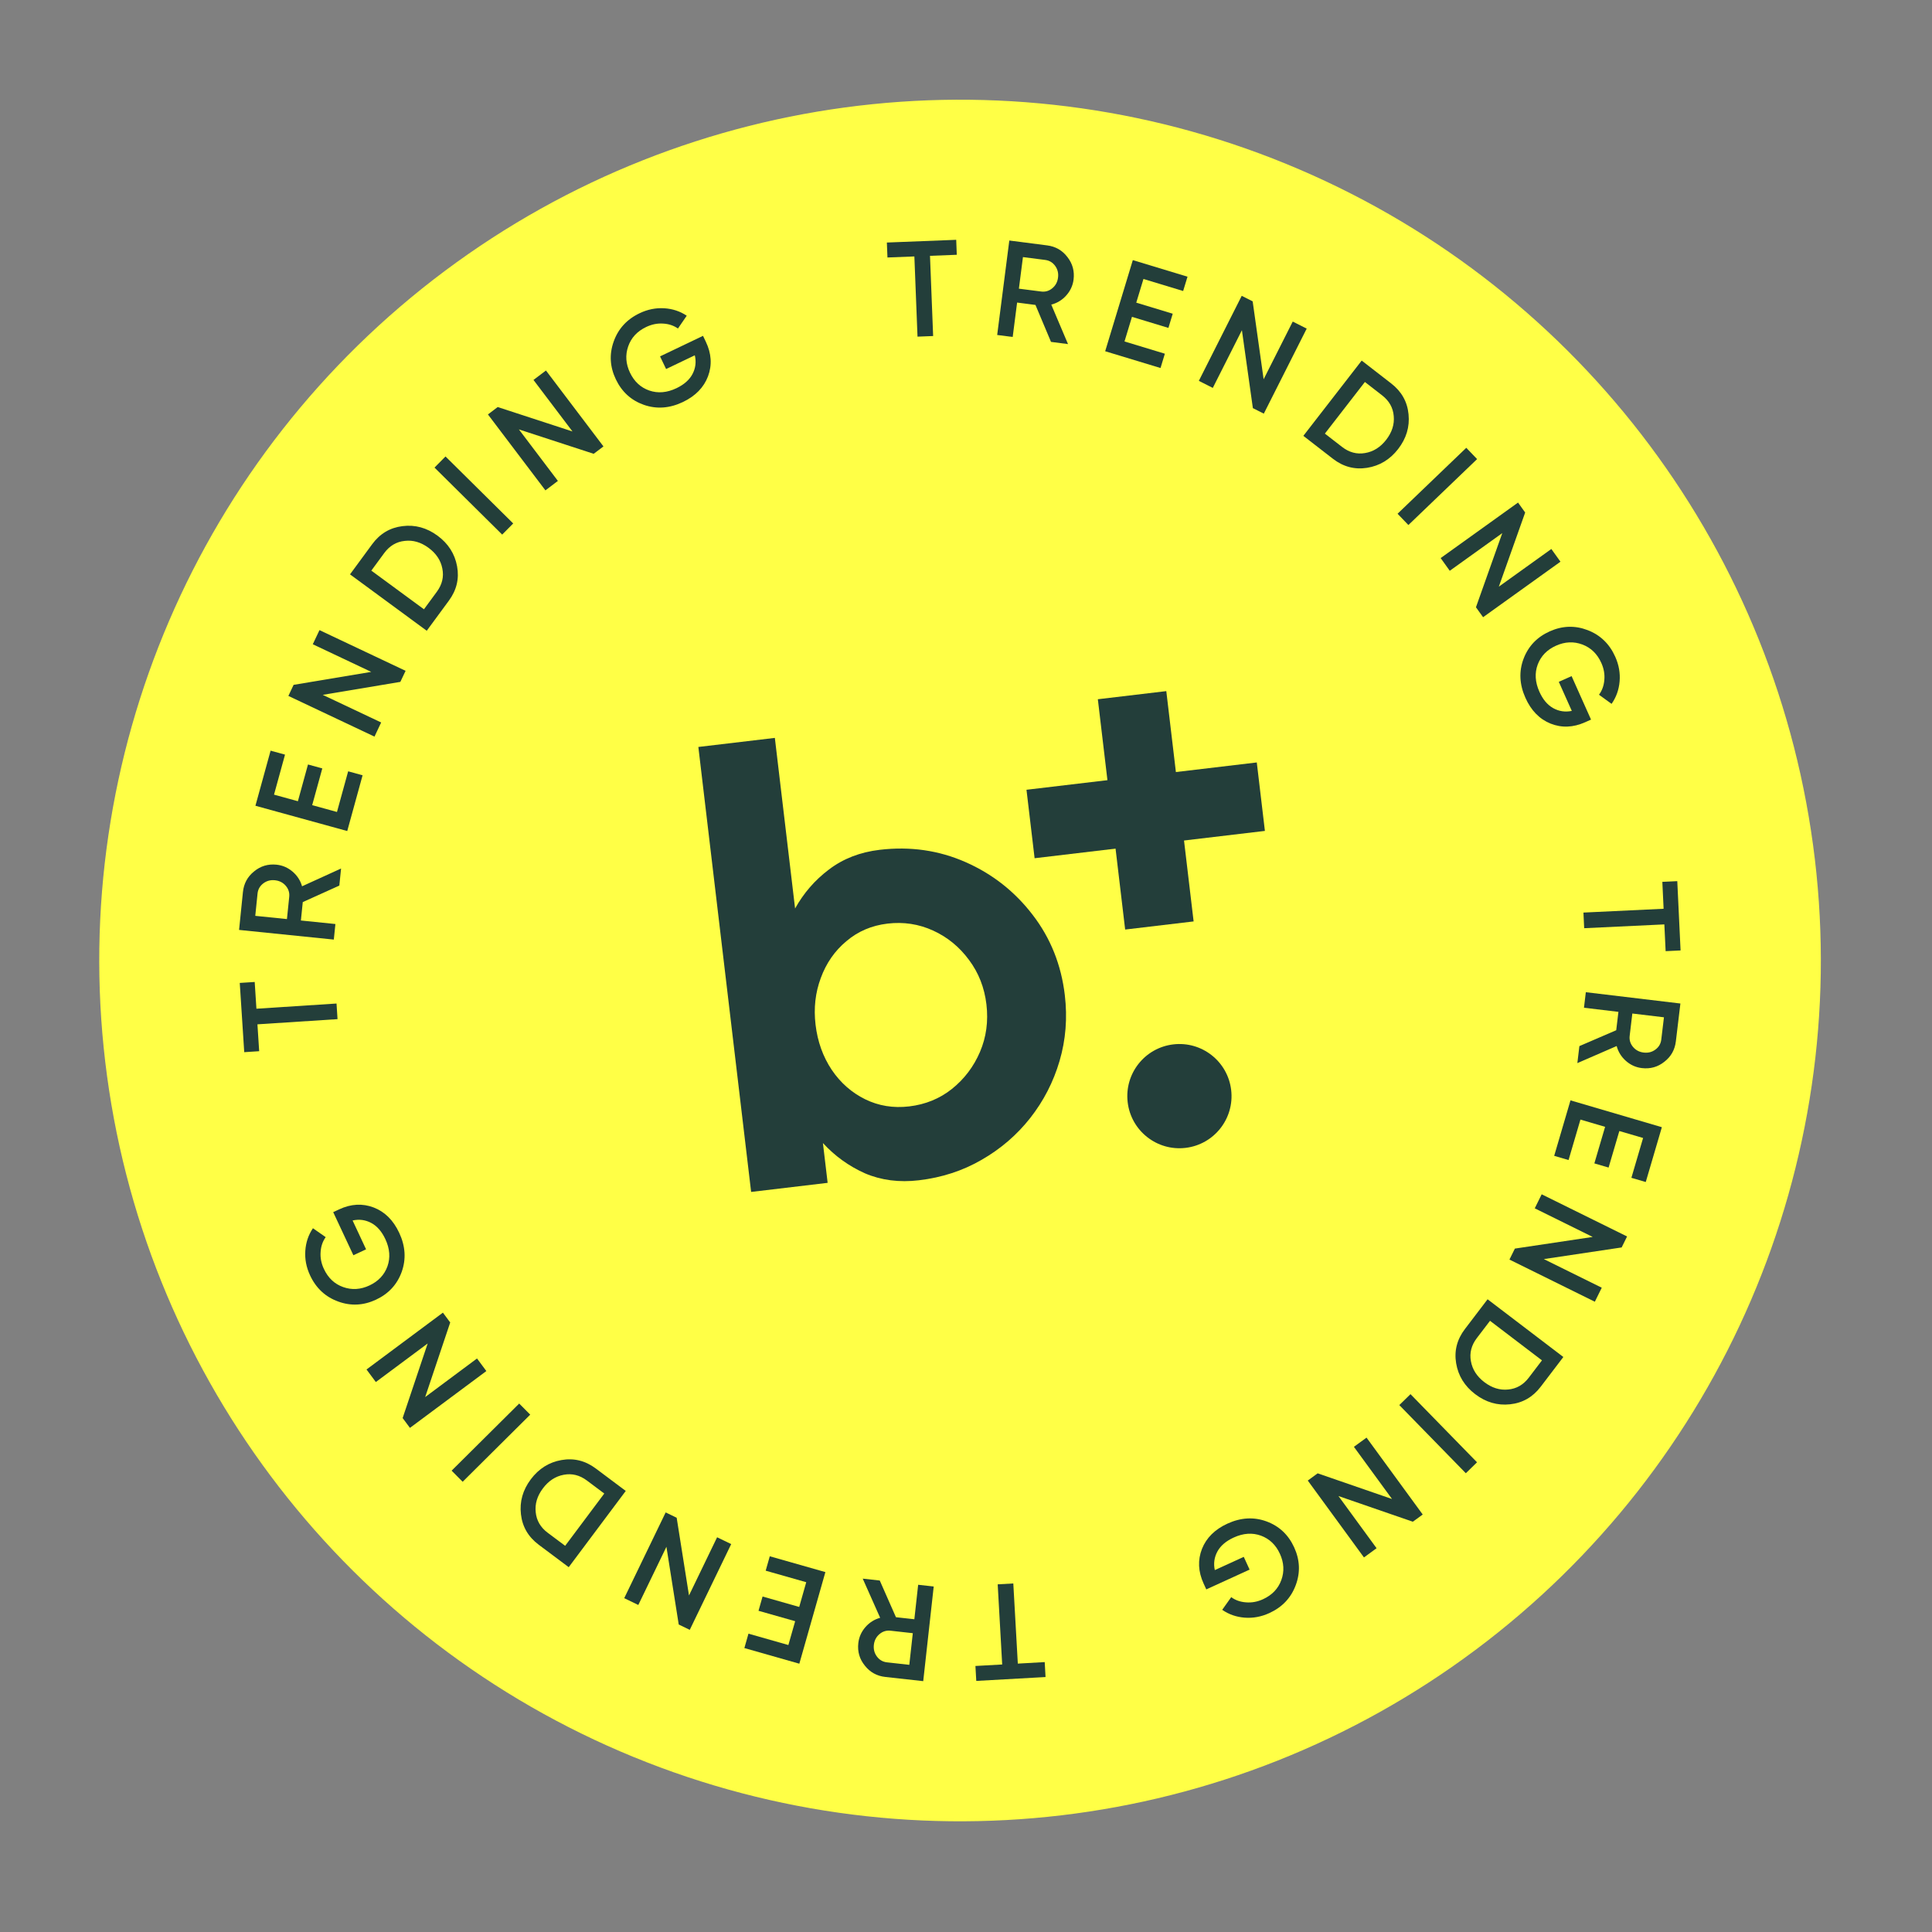<svg xmlns="http://www.w3.org/2000/svg" fill="none" viewBox="0 0 101 101" height="101" width="101">
<rect x="0" y="0" width="101" height="101" fill="#808080" stroke="none"/>
<circle fill="#FFFF46" transform="rotate(-6.765 50.189 50.213)" r="45" cy="50.213" cx="50.189"></circle>
<rect fill="#233E3A" transform="rotate(-6.765 53.662 41.287)" height="3.604" width="12.124" y="41.287" x="53.662"></rect>
<rect fill="#233E3A" transform="rotate(83.235 60.971 36.13)" height="3.604" width="12.124" y="36.13" x="60.971"></rect>
<path fill="#233E3A" d="M45.988 44.426C47.584 44.237 49.083 44.453 50.486 45.073C51.89 45.693 53.057 46.613 53.989 47.832C54.919 49.04 55.478 50.437 55.666 52.021C55.807 53.212 55.716 54.359 55.392 55.461C55.069 56.563 54.555 57.56 53.852 58.453C53.159 59.333 52.314 60.059 51.318 60.632C50.333 61.203 49.24 61.56 48.038 61.702C47.011 61.824 46.071 61.703 45.219 61.339C44.376 60.962 43.643 60.434 43.02 59.755L43.267 61.836L39.267 62.311L36.508 39.049L40.507 38.575L41.565 47.494C42.013 46.687 42.602 46.008 43.335 45.456C44.077 44.891 44.961 44.548 45.988 44.426ZM47.53 57.84C48.382 57.739 49.127 57.434 49.765 56.926C50.413 56.406 50.901 55.761 51.231 54.991C51.56 54.22 51.673 53.392 51.568 52.507C51.464 51.633 51.162 50.86 50.661 50.188C50.159 49.505 49.533 48.992 48.783 48.649C48.033 48.306 47.237 48.184 46.396 48.284C45.566 48.383 44.849 48.689 44.245 49.204C43.64 49.708 43.195 50.348 42.91 51.124C42.624 51.889 42.532 52.704 42.635 53.567C42.74 54.452 43.021 55.239 43.48 55.927C43.937 56.604 44.519 57.117 45.225 57.465C45.931 57.813 46.699 57.938 47.53 57.84Z"></path>
<circle fill="#233E3A" transform="rotate(-6.765 61.657 57.303)" r="2.724" cy="57.303" cx="61.657"></circle>
<path fill="#233E3A" d="M49.988 12.537L50.018 13.319L48.618 13.374L48.782 17.567L47.965 17.599L47.801 13.406L46.394 13.461L46.363 12.679L49.988 12.537Z"></path>
<path fill="#233E3A" d="M54.944 17.873L54.131 15.941L53.172 15.817L52.941 17.616L52.13 17.512L52.764 12.574L54.739 12.828C55.181 12.884 55.535 13.088 55.801 13.437C56.072 13.783 56.179 14.177 56.123 14.619C56.082 14.934 55.953 15.211 55.736 15.451C55.524 15.687 55.265 15.845 54.958 15.925L55.833 17.988L54.944 17.873ZM53.477 13.44L53.265 15.091L54.429 15.24C54.646 15.268 54.839 15.212 55.01 15.071C55.181 14.93 55.282 14.745 55.311 14.514C55.341 14.284 55.291 14.079 55.161 13.9C55.031 13.721 54.858 13.617 54.641 13.589L53.477 13.44Z"></path>
<path fill="#233E3A" d="M58.786 17.851L60.896 18.491L60.669 19.239L57.776 18.362L59.221 13.598L62.08 14.465L61.852 15.213L59.777 14.584L59.401 15.822L61.307 16.4L61.082 17.142L59.176 16.564L58.786 17.851Z"></path>
<path fill="#233E3A" d="M67.581 16.811L68.311 17.179L66.069 21.624L65.497 21.336L64.924 17.262L63.402 20.279L62.672 19.91L64.914 15.465L65.486 15.754L66.059 19.827L67.581 16.811Z"></path>
<path fill="#233E3A" d="M72.731 20.048C73.271 20.466 73.572 21.003 73.635 21.657C73.701 22.315 73.519 22.921 73.09 23.475C72.663 24.026 72.121 24.353 71.465 24.457C70.816 24.559 70.221 24.401 69.681 23.983L68.136 22.785L71.186 18.85L72.731 20.048ZM70.161 23.365C70.532 23.652 70.932 23.759 71.362 23.684C71.796 23.612 72.163 23.381 72.466 22.992C72.771 22.598 72.902 22.184 72.861 21.75C72.826 21.315 72.623 20.954 72.252 20.667L71.353 19.969L69.261 22.668L70.161 23.365Z"></path>
<path fill="#233E3A" d="M76.653 23.41L77.219 24L73.627 27.447L73.061 26.857L76.653 23.41Z"></path>
<path fill="#233E3A" d="M81.1 28.7L81.577 29.364L77.532 32.266L77.159 31.746L78.535 27.87L75.79 29.839L75.314 29.175L79.359 26.273L79.732 26.793L78.355 30.669L81.1 28.7Z"></path>
<path fill="#233E3A" d="M83.175 37.619L82.863 37.758C82.24 38.036 81.637 38.059 81.055 37.826C80.478 37.591 80.041 37.142 79.745 36.48C79.431 35.778 79.399 35.097 79.649 34.435C79.9 33.777 80.357 33.3 81.019 33.004C81.677 32.71 82.335 32.689 82.993 32.94C83.657 33.194 84.14 33.659 84.441 34.334C84.631 34.758 84.707 35.189 84.669 35.627C84.63 36.065 84.49 36.454 84.249 36.796L83.591 36.319C83.753 36.101 83.846 35.844 83.87 35.548C83.898 35.249 83.846 34.953 83.714 34.659C83.501 34.183 83.17 33.861 82.721 33.693C82.272 33.525 81.814 33.545 81.347 33.754C80.879 33.963 80.56 34.29 80.39 34.734C80.222 35.183 80.25 35.659 80.475 36.161C80.655 36.564 80.894 36.849 81.192 37.017C81.497 37.187 81.823 37.236 82.17 37.164L81.49 35.645L82.159 35.346L83.175 37.619Z"></path>
<path fill="#233E3A" d="M87.856 49.687L87.075 49.724L87.008 48.325L82.817 48.524L82.778 47.707L86.969 47.508L86.903 46.101L87.684 46.064L87.856 49.687Z"></path>
<path fill="#233E3A" d="M82.566 54.688L84.492 53.858L84.607 52.897L82.806 52.682L82.903 51.87L87.847 52.461L87.61 54.438C87.557 54.881 87.357 55.237 87.01 55.505C86.666 55.78 86.274 55.89 85.831 55.837C85.516 55.8 85.237 55.673 84.995 55.458C84.758 55.248 84.598 54.99 84.515 54.684L82.46 55.577L82.566 54.688ZM86.987 53.182L85.334 52.984L85.195 54.15C85.169 54.366 85.227 54.559 85.369 54.729C85.511 54.899 85.698 54.998 85.928 55.025C86.159 55.053 86.363 55.001 86.541 54.869C86.719 54.738 86.822 54.564 86.847 54.347L86.987 53.182Z"></path>
<path fill="#233E3A" d="M82.621 58.529L82 60.644L81.249 60.424L82.101 57.524L86.878 58.927L86.036 61.793L85.285 61.573L85.897 59.491L84.655 59.127L84.093 61.037L83.349 60.819L83.911 58.908L82.621 58.529Z"></path>
<path fill="#233E3A" d="M83.736 67.318L83.374 68.051L78.91 65.847L79.194 65.273L83.262 64.664L80.233 63.168L80.595 62.435L85.059 64.639L84.776 65.213L80.707 65.822L83.736 67.318Z"></path>
<path fill="#233E3A" d="M80.543 72.496C80.129 73.039 79.595 73.344 78.941 73.413C78.284 73.485 77.677 73.308 77.119 72.883C76.564 72.461 76.232 71.922 76.123 71.267C76.015 70.618 76.168 70.022 76.582 69.479L77.767 67.923L81.728 70.94L80.543 72.496ZM77.204 69.953C76.92 70.327 76.817 70.728 76.895 71.157C76.971 71.59 77.205 71.956 77.597 72.255C77.993 72.556 78.408 72.685 78.842 72.64C79.276 72.601 79.636 72.395 79.92 72.022L80.61 71.116L77.894 69.048L77.204 69.953Z"></path>
<path fill="#233E3A" d="M77.215 76.445L76.63 77.017L73.152 73.454L73.737 72.883L77.215 76.445Z"></path>
<path fill="#233E3A" d="M71.964 80.937L71.304 81.419L68.367 77.399L68.884 77.022L72.772 78.365L70.779 75.637L71.439 75.155L74.376 79.175L73.859 79.552L69.971 78.209L71.964 80.937Z"></path>
<path fill="#233E3A" d="M63.062 83.09L62.92 82.78C62.636 82.159 62.608 81.556 62.836 80.972C63.066 80.393 63.511 79.952 64.171 79.65C64.87 79.331 65.551 79.293 66.215 79.537C66.875 79.782 67.356 80.235 67.657 80.895C67.957 81.55 67.984 82.208 67.738 82.868C67.49 83.534 67.03 84.021 66.357 84.328C65.935 84.521 65.504 84.601 65.066 84.567C64.628 84.532 64.237 84.396 63.894 84.157L64.365 83.495C64.585 83.656 64.842 83.746 65.139 83.767C65.437 83.792 65.733 83.738 66.026 83.604C66.5 83.387 66.82 83.053 66.984 82.603C67.148 82.152 67.124 81.694 66.91 81.228C66.698 80.763 66.368 80.447 65.922 80.281C65.471 80.117 64.996 80.149 64.496 80.378C64.095 80.561 63.812 80.803 63.646 81.102C63.479 81.408 63.432 81.735 63.507 82.081L65.021 81.389L65.326 82.055L63.062 83.09Z"></path>
<path fill="#233E3A" d="M51.037 87.874L50.993 87.093L52.392 87.015L52.157 82.825L52.973 82.779L53.209 86.969L54.615 86.89L54.658 87.671L51.037 87.874Z"></path>
<path fill="#233E3A" d="M45.992 82.626L46.838 84.544L47.8 84.65L47.999 82.848L48.812 82.938L48.264 87.886L46.285 87.667C45.842 87.618 45.484 87.421 45.213 87.076C44.935 86.735 44.821 86.343 44.87 85.9C44.906 85.585 45.029 85.305 45.242 85.061C45.45 84.822 45.707 84.659 46.012 84.574L45.101 82.527L45.992 82.626ZM47.536 87.033L47.719 85.379L46.553 85.249C46.336 85.225 46.143 85.285 45.975 85.429C45.806 85.572 45.709 85.759 45.683 85.99C45.658 86.221 45.712 86.425 45.845 86.602C45.978 86.779 46.153 86.879 46.369 86.903L47.536 87.033Z"></path>
<path fill="#233E3A" d="M42.148 82.714L40.028 82.111L40.242 81.358L43.149 82.185L41.787 86.974L38.914 86.156L39.128 85.404L41.214 85.998L41.569 84.752L39.653 84.208L39.865 83.462L41.781 84.007L42.148 82.714Z"></path>
<path fill="#233E3A" d="M33.369 83.904L32.633 83.548L34.799 79.066L35.375 79.344L36.019 83.407L37.488 80.365L38.225 80.721L36.059 85.204L35.482 84.925L34.839 80.862L33.369 83.904Z"></path>
<path fill="#233E3A" d="M28.165 80.756C27.618 80.347 27.308 79.816 27.234 79.163C27.157 78.507 27.328 77.897 27.748 77.336C28.166 76.778 28.702 76.441 29.356 76.327C30.004 76.213 30.601 76.361 31.147 76.77L32.713 77.942L29.731 81.928L28.165 80.756ZM30.679 77.396C30.303 77.115 29.901 77.016 29.472 77.097C29.04 77.177 28.676 77.414 28.381 77.809C28.082 78.207 27.958 78.623 28.006 79.056C28.049 79.491 28.258 79.849 28.634 80.13L29.545 80.811L31.59 78.078L30.679 77.396Z"></path>
<path fill="#233E3A" d="M24.186 77.463L23.61 76.882L27.142 73.374L27.719 73.954L24.186 77.463Z"></path>
<path fill="#233E3A" d="M19.648 72.249L19.16 71.593L23.154 68.622L23.536 69.135L22.227 73.035L24.937 71.018L25.425 71.675L21.431 74.646L21.049 74.132L22.358 70.233L19.648 72.249Z"></path>
<path fill="#233E3A" d="M17.419 63.368L17.729 63.223C18.347 62.934 18.949 62.901 19.535 63.124C20.117 63.349 20.562 63.79 20.869 64.447C21.195 65.143 21.238 65.824 21 66.49C20.76 67.152 20.312 67.637 19.655 67.944C19.002 68.249 18.344 68.282 17.683 68.042C17.014 67.8 16.523 67.344 16.21 66.674C16.013 66.253 15.93 65.823 15.961 65.385C15.991 64.947 16.124 64.555 16.36 64.209L17.026 64.675C16.867 64.895 16.779 65.154 16.761 65.45C16.738 65.749 16.795 66.044 16.932 66.336C17.153 66.809 17.489 67.125 17.941 67.285C18.393 67.445 18.851 67.417 19.314 67.2C19.778 66.983 20.091 66.651 20.254 66.203C20.414 65.751 20.378 65.276 20.145 64.778C19.958 64.379 19.714 64.098 19.412 63.935C19.105 63.77 18.778 63.727 18.433 63.804L19.138 65.312L18.474 65.622L17.419 63.368Z"></path>
<path fill="#233E3A" d="M12.534 51.385L13.315 51.335L13.405 52.733L17.593 52.462L17.645 53.278L13.458 53.549L13.549 54.954L12.768 55.005L12.534 51.385Z"></path>
<path fill="#233E3A" d="M17.739 46.296L15.828 47.159L15.73 48.121L17.534 48.306L17.451 49.119L12.498 48.614L12.7 46.633C12.746 46.19 12.939 45.831 13.282 45.556C13.62 45.276 14.011 45.158 14.455 45.203C14.771 45.236 15.051 45.357 15.297 45.568C15.538 45.774 15.703 46.029 15.791 46.333L17.83 45.404L17.739 46.296ZM13.345 47.878L15.001 48.047L15.12 46.88C15.142 46.663 15.081 46.471 14.936 46.303C14.791 46.136 14.603 46.041 14.372 46.017C14.14 45.993 13.937 46.049 13.761 46.184C13.586 46.318 13.487 46.494 13.464 46.711L13.345 47.878Z"></path>
<path fill="#233E3A" d="M17.616 42.448L18.201 40.322L18.955 40.53L18.153 43.444L13.353 42.123L14.146 39.243L14.9 39.45L14.325 41.542L15.573 41.886L16.101 39.965L16.849 40.171L16.32 42.091L17.616 42.448Z"></path>
<path fill="#233E3A" d="M16.352 33.68L16.702 32.941L21.203 35.069L20.929 35.647L16.872 36.325L19.926 37.769L19.577 38.508L15.076 36.381L15.349 35.802L19.407 35.124L16.352 33.68Z"></path>
<path fill="#233E3A" d="M19.456 28.45C19.86 27.899 20.389 27.585 21.041 27.505C21.697 27.422 22.307 27.588 22.873 28.004C23.434 28.417 23.775 28.95 23.895 29.603C24.014 30.25 23.872 30.848 23.468 31.398L22.309 32.974L18.298 30.026L19.456 28.45ZM22.837 30.935C23.115 30.556 23.211 30.154 23.125 29.726C23.043 29.294 22.802 28.932 22.405 28.64C22.004 28.345 21.587 28.224 21.154 28.277C20.72 28.323 20.364 28.535 20.086 28.913L19.412 29.83L22.163 31.852L22.837 30.935Z"></path>
<path fill="#233E3A" d="M22.715 24.444L23.29 23.863L26.829 27.365L26.253 27.947L22.715 24.444Z"></path>
<path fill="#233E3A" d="M27.889 19.862L28.541 19.369L31.547 23.338L31.036 23.724L27.126 22.448L29.165 25.141L28.513 25.635L25.508 21.666L26.018 21.279L29.928 22.556L27.889 19.862Z"></path>
<path fill="#233E3A" d="M36.752 17.557L36.899 17.865C37.194 18.481 37.232 19.083 37.014 19.671C36.794 20.254 36.356 20.703 35.702 21.016C35.009 21.347 34.328 21.397 33.66 21.164C32.996 20.93 32.508 20.486 32.195 19.831C31.884 19.181 31.845 18.524 32.08 17.86C32.316 17.19 32.768 16.695 33.435 16.376C33.854 16.175 34.283 16.089 34.722 16.115C35.16 16.142 35.553 16.272 35.901 16.505L35.441 17.174C35.219 17.018 34.96 16.932 34.663 16.916C34.364 16.896 34.07 16.956 33.779 17.095C33.308 17.32 32.995 17.659 32.839 18.112C32.682 18.565 32.715 19.023 32.935 19.485C33.157 19.947 33.491 20.257 33.94 20.415C34.394 20.572 34.868 20.531 35.364 20.294C35.762 20.104 36.041 19.857 36.201 19.555C36.364 19.246 36.404 18.919 36.323 18.574L34.822 19.292L34.506 18.631L36.752 17.557Z"></path>
</svg>
